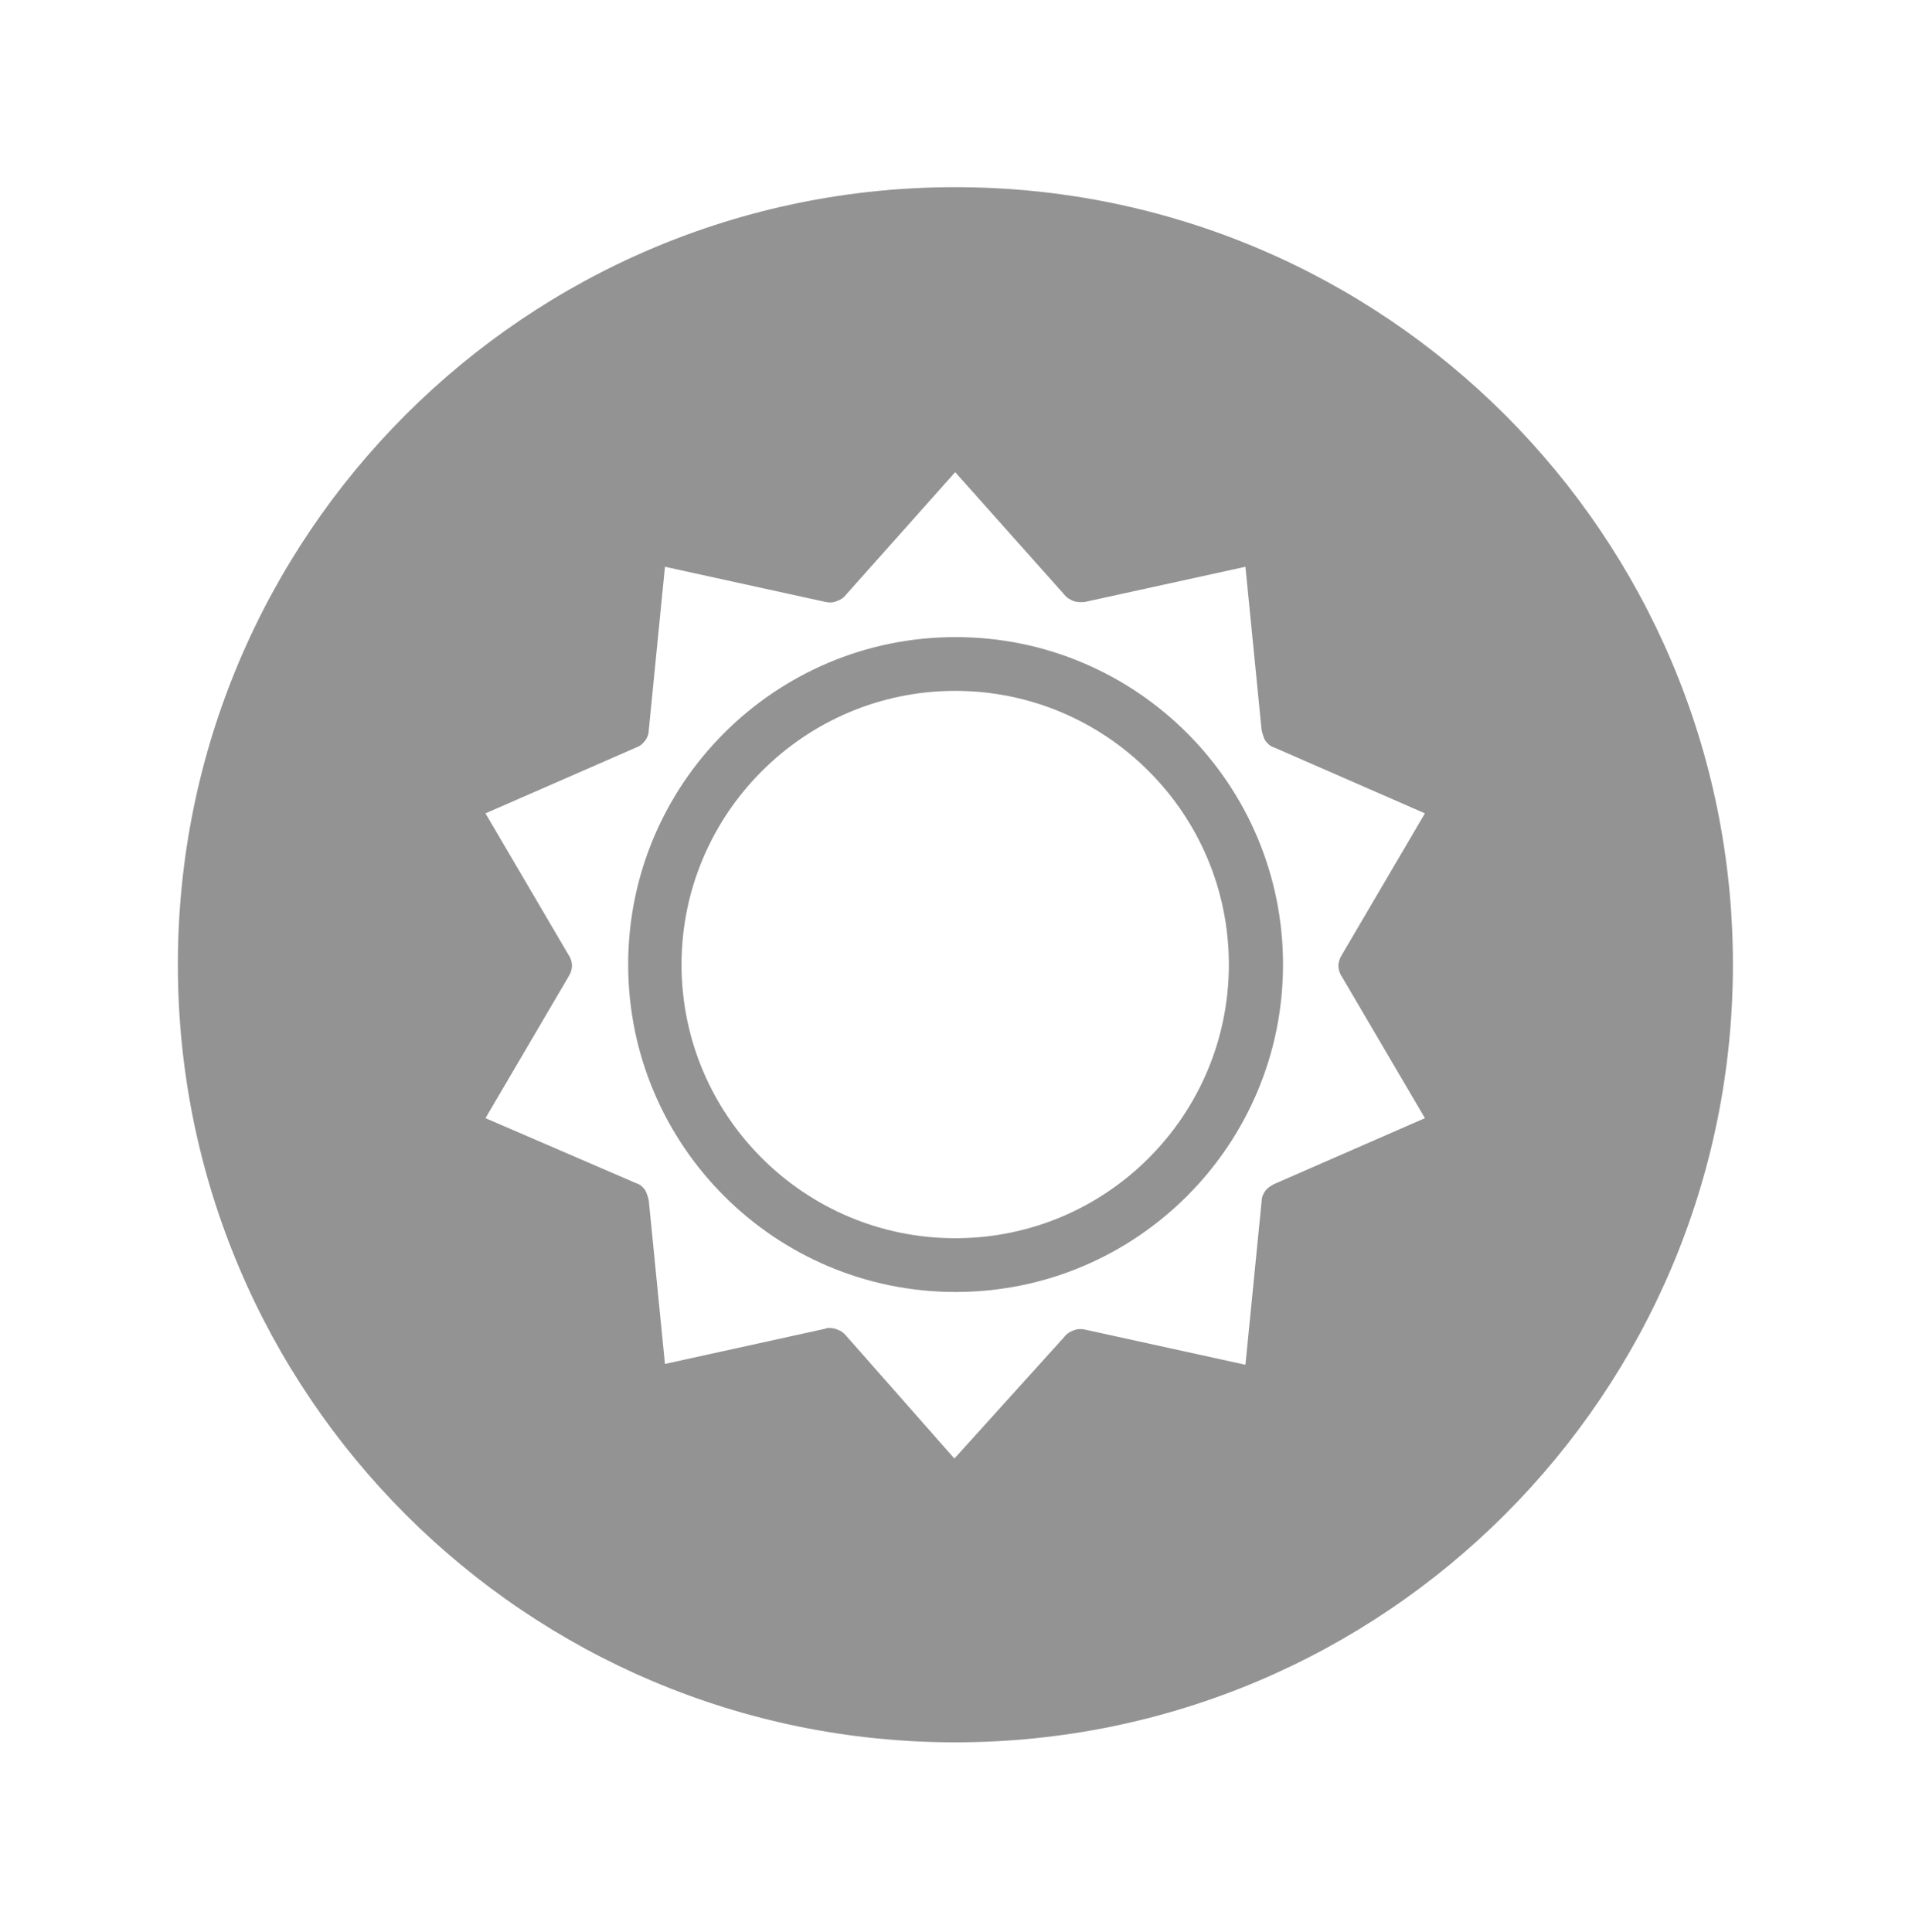 <?xml version="1.0" encoding="utf-8"?>
<!-- Generator: Adobe Illustrator 25.4.8, SVG Export Plug-In . SVG Version: 6.00 Build 0)  -->
<svg version="1.1" id="Layer_1" xmlns="http://www.w3.org/2000/svg" xmlns:xlink="http://www.w3.org/1999/xlink" x="0px" y="0px"
	 viewBox="0 0 473 478" style="enable-background:new 0 0 473 478;" xml:space="preserve">
<style type="text/css">
	.st0{fill:#939393;}
</style>
<g>
	<path class="st0" d="M317.4,238.6c0-44.7-36.3-81-81-81s-81,36.3-81,81s36.3,81,81,81S317.4,283.3,317.4,238.6z M236.3,306.3
		c-37.3,0-67.7-30.3-67.7-67.7c0-37.3,30.4-67.7,67.7-67.7s67.7,30.3,67.7,67.7C304,275.9,273.8,306.3,236.3,306.3z"/>
	<path class="st0" d="M236.3,46.3C130.1,46.3,44,132.4,44,238.6S130.1,431,236.3,431s192.4-86.2,192.4-192.4S342.5,46.3,236.3,46.3z
		 M209.3,330.4c-0.5-0.6-1.1-1.1-1.9-1.4c-0.6-0.3-1.4-0.5-2.2-0.5c-0.3,0-0.8,0-1.1,0.2l-39.6,8.7l-4-40.4
		c-0.2-0.9-0.5-1.9-0.9-2.6c-0.6-0.8-1.2-1.4-2.2-1.7l-37.3-16.1l20.6-35.1c0.5-0.8,0.8-1.7,0.8-2.6c0-0.9-0.3-1.9-0.8-2.6
		l-20.6-35.1l37.3-16.3c0.9-0.3,1.6-0.9,2.2-1.7c0.6-0.8,0.9-1.7,0.9-2.6l4-40.4l39.7,8.7c0.9,0.2,1.9,0.2,2.8-0.2
		c0.9-0.3,1.7-0.8,2.3-1.6l27-30.3l27,30.3c0.6,0.8,1.4,1.2,2.3,1.6c0.9,0.3,1.9,0.3,2.8,0.2l39.7-8.7l4,40.4
		c0.2,0.9,0.5,1.9,0.9,2.6c0.6,0.8,1.2,1.4,2.2,1.7l37.3,16.3l-20.6,35.1c-0.5,0.8-0.8,1.7-0.8,2.6c0,0.9,0.3,1.9,0.8,2.6l20.6,35.1
		l-37.3,16.3c-0.9,0.5-1.6,0.9-2.2,1.7s-0.9,1.7-0.9,2.6l-4,40.4l-39.7-8.7c-0.9-0.2-1.9-0.2-2.8,0.2c-0.9,0.3-1.7,0.8-2.3,1.6
		l-27.2,30.1L209.3,330.4z"/>
</g>
</svg>
